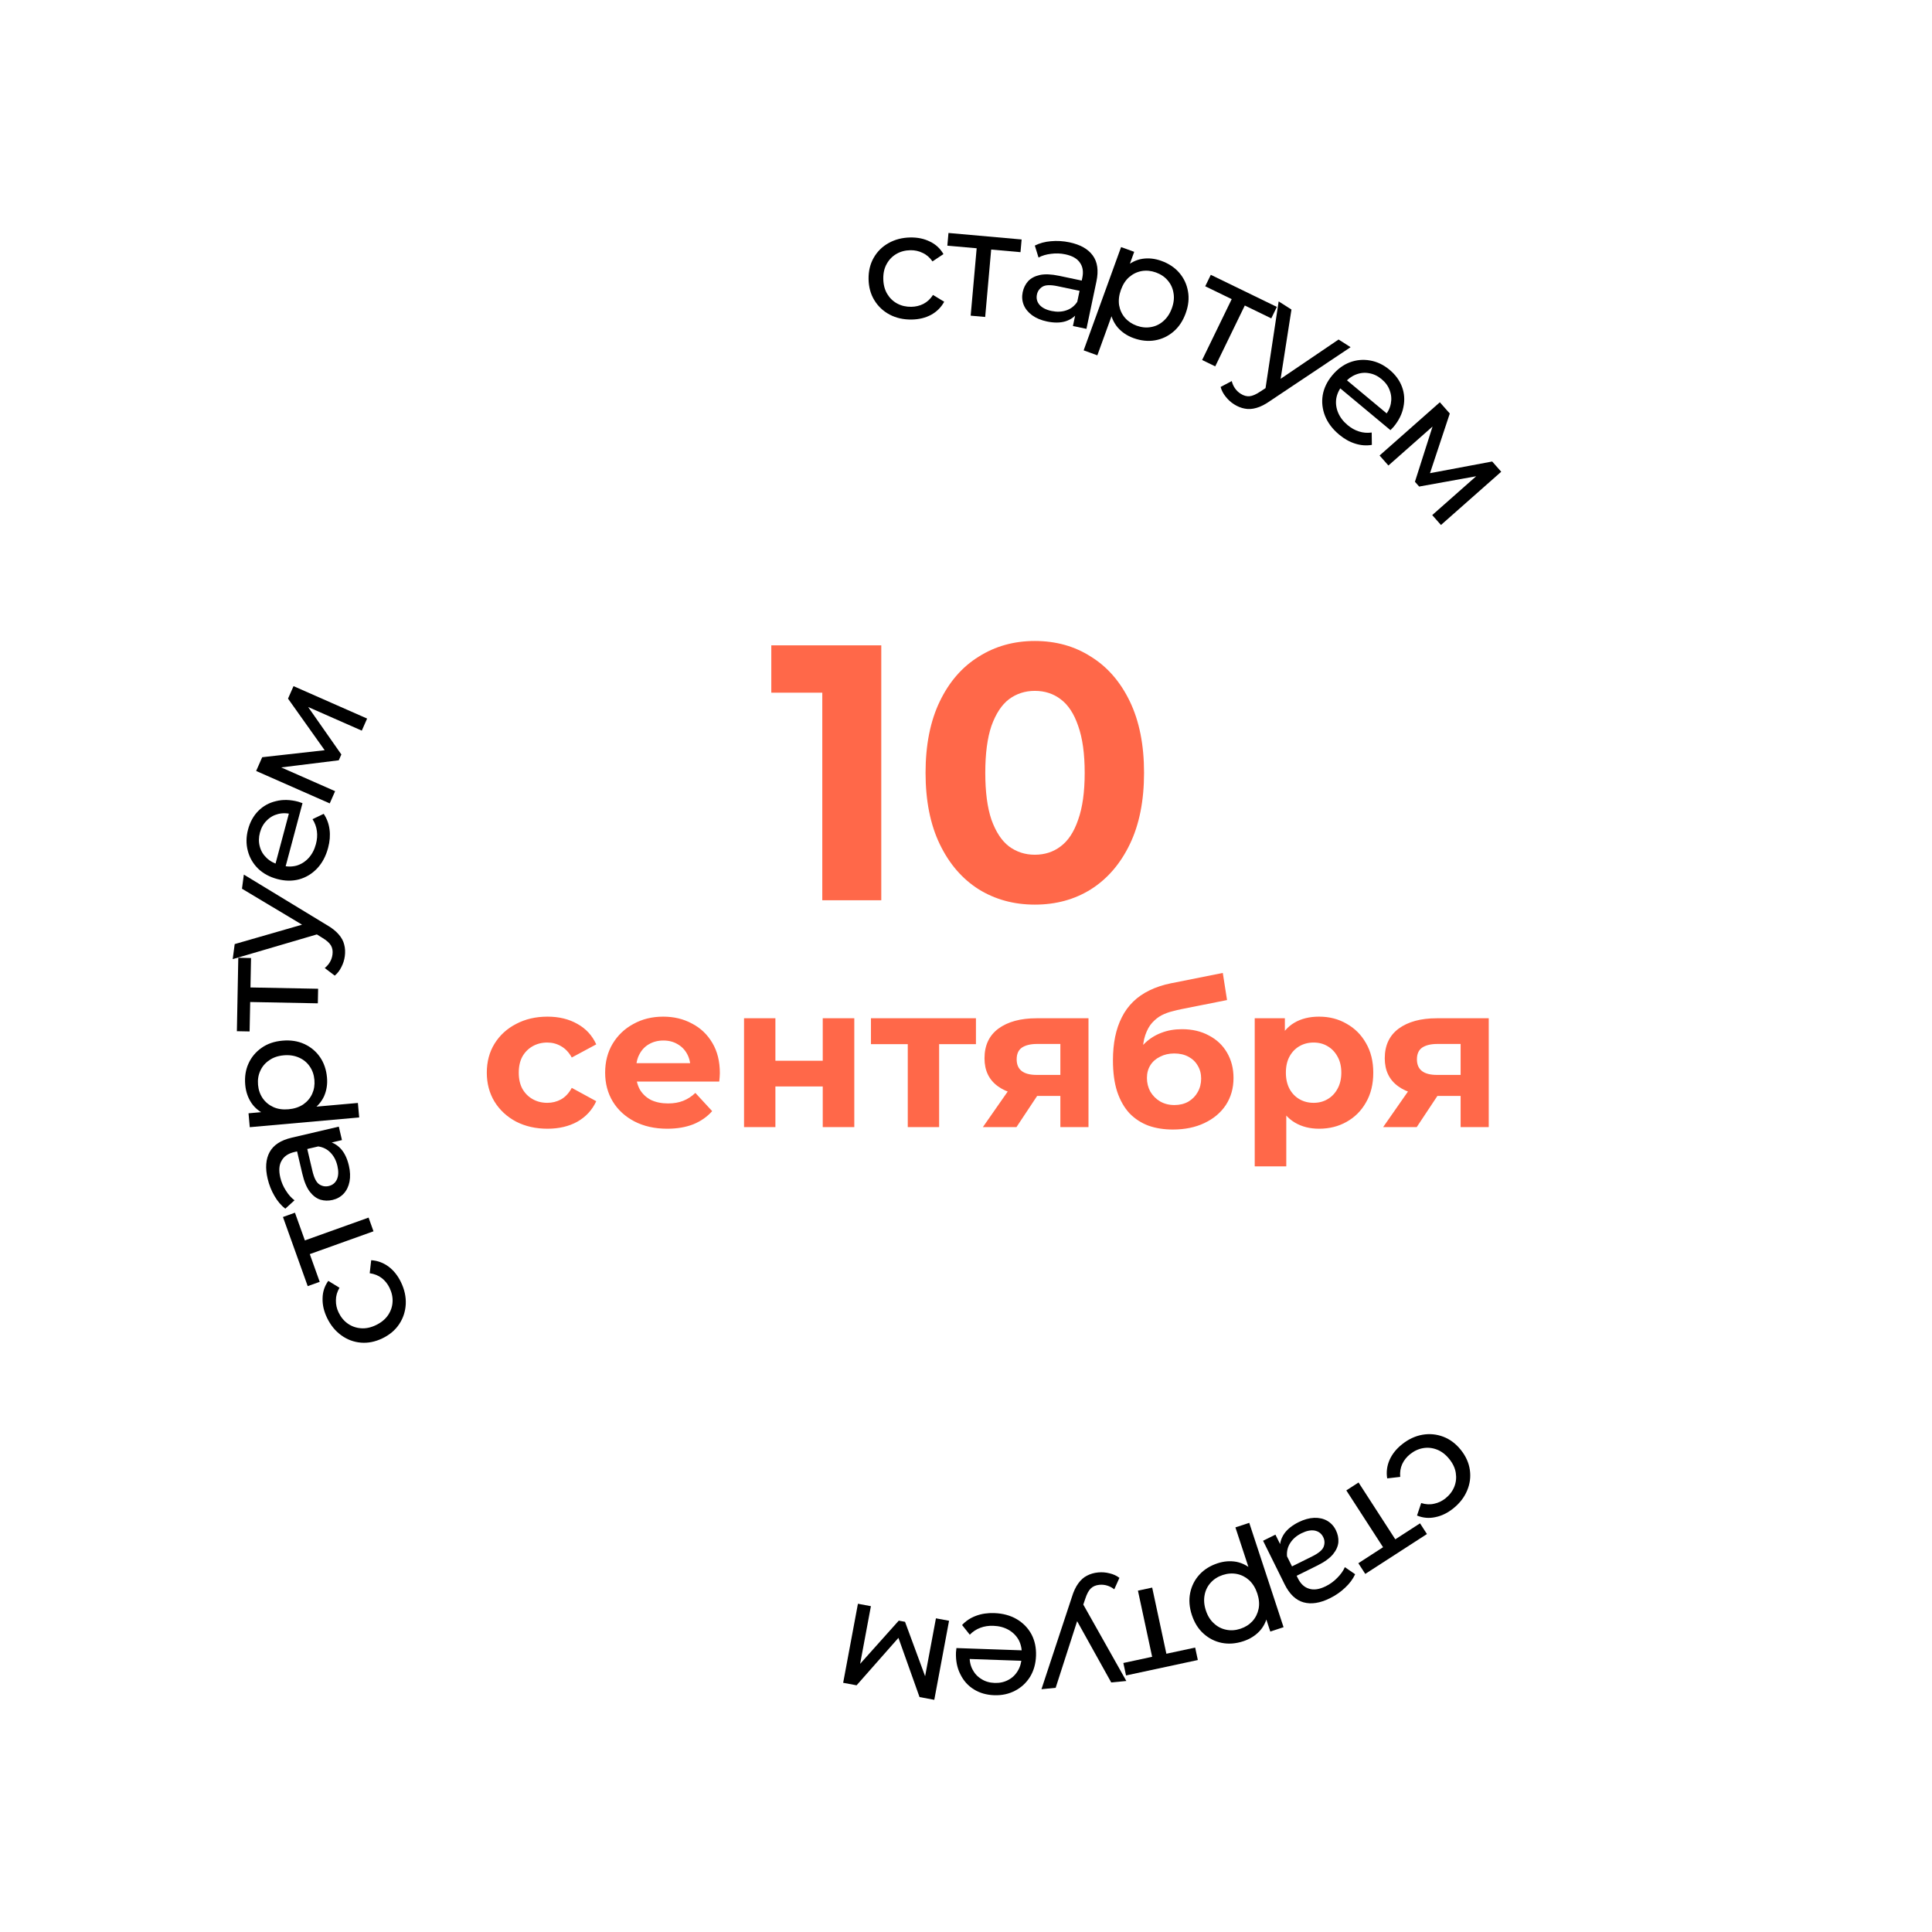 <?xml version="1.0" encoding="UTF-8"?> <svg xmlns="http://www.w3.org/2000/svg" width="191" height="191" viewBox="0 0 191 191" fill="none"> <g filter="url(#filter0_d_131_46)"> <path d="M173.507 95.426C173.507 138.504 138.585 173.426 95.507 173.426C52.429 173.426 17.507 138.504 17.507 95.426C17.507 52.348 52.429 17.426 95.507 17.426C138.585 17.426 173.507 52.348 173.507 95.426Z" fill="white"></path> </g> <path d="M138.597 142.794C139.228 142.287 139.903 141.969 140.621 141.842C141.332 141.72 142.018 141.785 142.681 142.035C143.344 142.286 143.922 142.719 144.417 143.335C144.911 143.951 145.209 144.61 145.31 145.311C145.411 146.012 145.322 146.692 145.044 147.352C144.764 148.025 144.308 148.615 143.676 149.122C143.114 149.573 142.525 149.861 141.906 149.985C141.286 150.123 140.68 150.071 140.088 149.828L140.501 148.593C140.948 148.735 141.376 148.757 141.785 148.659C142.192 148.576 142.564 148.399 142.899 148.13C143.305 147.805 143.595 147.424 143.771 146.988C143.947 146.552 143.997 146.095 143.921 145.617C143.852 145.147 143.639 144.69 143.282 144.246C142.925 143.801 142.522 143.49 142.072 143.313C141.621 143.136 141.165 143.085 140.701 143.163C140.237 143.24 139.803 143.441 139.397 143.767C139.062 144.036 138.806 144.357 138.63 144.728C138.453 145.115 138.385 145.541 138.426 146.008L137.14 146.155C137.038 145.532 137.115 144.925 137.372 144.335C137.627 143.758 138.035 143.244 138.597 142.794Z" fill="black"></path> <path d="M134.308 146.561L138.145 152.494L137.639 152.374L140.385 150.599L141.069 151.657L134.972 155.599L134.288 154.541L137.021 152.773L136.935 153.276L133.099 147.343L134.308 146.561Z" fill="black"></path> <path d="M126.091 151.717L126.837 153.222L127.044 153.471L128.315 156.039C128.585 156.586 128.955 156.927 129.424 157.063C129.889 157.212 130.439 157.129 131.076 156.814C131.497 156.606 131.874 156.33 132.206 155.987C132.543 155.653 132.792 155.301 132.955 154.93L133.971 155.632C133.75 156.11 133.422 156.551 132.987 156.956C132.547 157.375 132.045 157.724 131.48 158.003C130.503 158.487 129.633 158.622 128.869 158.409C128.105 158.196 127.481 157.601 126.998 156.624L124.868 152.322L126.091 151.717ZM128.39 150.478C128.919 150.216 129.43 150.075 129.922 150.055C130.405 150.039 130.831 150.134 131.202 150.342C131.577 150.558 131.864 150.867 132.063 151.271C132.254 151.656 132.338 152.05 132.314 152.452C132.281 152.859 132.105 153.259 131.786 153.651C131.458 154.048 130.94 154.421 130.232 154.772L127.973 155.89L127.514 154.962L129.719 153.871C130.364 153.551 130.745 153.229 130.863 152.903C130.981 152.577 130.964 152.261 130.813 151.957C130.64 151.607 130.361 151.394 129.977 151.316C129.597 151.247 129.161 151.335 128.668 151.579C128.184 151.819 127.816 152.135 127.564 152.527C127.303 152.924 127.194 153.369 127.237 153.861L126.542 153.1C126.504 152.595 126.638 152.11 126.944 151.646C127.254 151.191 127.736 150.802 128.39 150.478Z" fill="black"></path> <path d="M120.379 154.546C121.006 154.34 121.628 154.293 122.244 154.406C122.854 154.532 123.409 154.829 123.91 155.296C124.401 155.766 124.787 156.428 125.068 157.283C125.349 158.138 125.436 158.899 125.329 159.566C125.213 160.236 124.945 160.798 124.525 161.251C124.096 161.708 123.559 162.043 122.913 162.255C122.172 162.498 121.464 162.552 120.787 162.417C120.111 162.281 119.512 161.978 118.989 161.508C118.469 161.047 118.082 160.432 117.829 159.663C117.576 158.893 117.521 158.164 117.663 157.475C117.805 156.787 118.108 156.187 118.572 155.677C119.036 155.166 119.638 154.789 120.379 154.546ZM123.503 150.55L126.894 160.867L125.583 161.298L124.913 159.261L124.422 157.48L123.704 155.774L122.135 151L123.503 150.55ZM120.886 155.705C120.402 155.864 120.006 156.116 119.697 156.459C119.38 156.806 119.177 157.214 119.09 157.685C118.996 158.169 119.037 158.676 119.212 159.208C119.39 159.75 119.657 160.178 120.013 160.492C120.362 160.82 120.768 161.028 121.229 161.119C121.681 161.213 122.149 161.18 122.634 161.02C123.109 160.864 123.505 160.613 123.823 160.266C124.131 159.923 124.333 159.514 124.43 159.04C124.521 158.579 124.477 158.078 124.299 157.536C124.124 157.004 123.86 156.57 123.507 156.233C123.148 155.909 122.743 155.7 122.291 155.607C121.83 155.516 121.361 155.549 120.886 155.705Z" fill="black"></path> <path d="M113.906 156.951L115.388 163.859L114.957 163.567L118.155 162.881L118.419 164.113L111.321 165.637L111.056 164.405L114.239 163.722L113.98 164.161L112.498 157.253L113.906 156.951Z" fill="black"></path> <path d="M108.565 155.453C108.944 155.416 109.318 155.445 109.689 155.54C110.059 155.625 110.385 155.774 110.667 155.988L110.158 157.122C109.941 156.952 109.708 156.829 109.46 156.753C109.211 156.676 108.952 156.651 108.684 156.677C108.335 156.711 108.055 156.828 107.844 157.03C107.632 157.231 107.449 157.57 107.294 158.047L106.907 159.185L106.775 159.378L104.364 166.86L102.96 166.996L105.956 157.92C106.131 157.341 106.347 156.878 106.605 156.532C106.853 156.186 107.14 155.932 107.466 155.77C107.791 155.598 108.157 155.492 108.565 155.453ZM106.948 158.367L111.351 166.185L109.858 166.329L106.101 159.579L106.948 158.367Z" fill="black"></path> <path d="M98.291 159.472C99.14 159.501 99.884 159.702 100.521 160.075C101.149 160.447 101.632 160.944 101.97 161.566C102.299 162.188 102.449 162.893 102.422 163.683C102.395 164.472 102.2 165.166 101.839 165.764C101.468 166.361 100.977 166.819 100.366 167.138C99.744 167.467 99.053 167.618 98.294 167.592C97.524 167.565 96.85 167.371 96.273 167.011C95.695 166.651 95.252 166.155 94.944 165.524C94.625 164.903 94.48 164.182 94.508 163.363C94.51 163.303 94.518 163.233 94.531 163.153C94.533 163.073 94.541 162.999 94.553 162.929L101.314 163.164L101.278 164.198L95.267 163.989L95.864 163.65C95.836 164.159 95.926 164.618 96.132 165.025C96.338 165.432 96.632 165.753 97.014 165.986C97.385 166.229 97.826 166.36 98.336 166.377C98.836 166.395 99.284 166.295 99.682 166.079C100.079 165.873 100.395 165.568 100.629 165.166C100.863 164.774 100.989 164.318 101.007 163.799L101.015 163.559C101.034 163.029 100.93 162.55 100.705 162.122C100.469 161.704 100.136 161.372 99.704 161.127C99.272 160.882 98.772 160.749 98.202 160.729C97.732 160.713 97.305 160.778 96.919 160.925C96.524 161.071 96.176 161.299 95.875 161.609L95.113 160.652C95.487 160.245 95.948 159.941 96.495 159.74C97.033 159.538 97.631 159.449 98.291 159.472Z" fill="black"></path> <path d="M93.825 160.232L92.365 168.047L90.906 167.774L88.624 161.366L89.213 161.476L84.683 166.612L83.356 166.364L84.816 158.549L86.099 158.789L84.936 165.011L84.725 164.834L88.853 160.219L89.472 160.334L91.651 166.235L91.36 166.241L92.528 159.99L93.825 160.232Z" fill="black"></path> <path d="M39.643 126.764C39.995 127.494 40.151 128.223 40.113 128.951C40.071 129.671 39.853 130.325 39.46 130.914C39.066 131.503 38.514 131.969 37.802 132.311C37.09 132.654 36.381 132.795 35.675 132.735C34.969 132.675 34.327 132.435 33.747 132.015C33.154 131.59 32.682 131.013 32.331 130.283C32.019 129.634 31.872 128.995 31.89 128.364C31.895 127.729 32.083 127.151 32.453 126.629L33.563 127.309C33.325 127.713 33.207 128.125 33.209 128.545C33.199 128.961 33.286 129.363 33.473 129.75C33.698 130.219 34.004 130.588 34.389 130.858C34.774 131.127 35.208 131.279 35.69 131.313C36.164 131.352 36.657 131.247 37.171 131C37.684 130.753 38.078 130.43 38.353 130.032C38.627 129.633 38.779 129.2 38.808 128.73C38.838 128.261 38.74 127.792 38.514 127.324C38.328 126.936 38.073 126.615 37.751 126.36C37.415 126.1 37.015 125.937 36.55 125.872L36.697 124.586C37.327 124.627 37.901 124.839 38.419 125.222C38.923 125.601 39.331 126.115 39.643 126.764Z" fill="black"></path> <path d="M36.924 121.728L30.273 124.111L30.505 123.645L31.607 126.724L30.421 127.149L27.973 120.314L29.159 119.889L30.257 122.953L29.787 122.755L36.439 120.373L36.924 121.728Z" fill="black"></path> <path d="M33.806 112.71L32.171 113.094L31.881 113.239L29.092 113.893C28.498 114.032 28.081 114.315 27.843 114.741C27.591 115.159 27.547 115.714 27.709 116.405C27.816 116.863 27.999 117.292 28.258 117.694C28.507 118.098 28.793 118.421 29.117 118.663L28.203 119.494C27.788 119.17 27.432 118.75 27.137 118.234C26.829 117.711 26.603 117.142 26.459 116.529C26.21 115.468 26.276 114.589 26.658 113.894C27.039 113.198 27.76 112.726 28.821 112.477L33.495 111.381L33.806 112.71ZM34.49 115.23C34.625 115.805 34.646 116.334 34.554 116.818C34.46 117.292 34.27 117.685 33.984 117.999C33.688 118.315 33.322 118.524 32.883 118.627C32.465 118.725 32.062 118.717 31.676 118.602C31.287 118.478 30.938 118.215 30.628 117.816C30.317 117.406 30.07 116.817 29.89 116.048L29.314 113.594L30.322 113.358L30.884 115.753C31.049 116.454 31.276 116.898 31.567 117.087C31.858 117.276 32.169 117.331 32.499 117.253C32.879 117.164 33.15 116.941 33.313 116.585C33.466 116.231 33.48 115.786 33.355 115.25C33.231 114.724 33.007 114.294 32.682 113.96C32.355 113.615 31.947 113.408 31.458 113.338L32.356 112.834C32.857 112.912 33.299 113.152 33.681 113.556C34.054 113.961 34.323 114.52 34.49 115.23Z" fill="black"></path> <path d="M32.327 106.525C32.386 107.182 32.29 107.798 32.04 108.372C31.779 108.938 31.364 109.411 30.796 109.793C30.226 110.165 29.494 110.391 28.597 110.471C27.701 110.55 26.94 110.462 26.315 110.207C25.689 109.941 25.202 109.553 24.856 109.041C24.508 108.52 24.304 107.921 24.244 107.244C24.175 106.467 24.283 105.764 24.569 105.137C24.854 104.509 25.285 103.994 25.862 103.591C26.428 103.189 27.115 102.952 27.922 102.881C28.729 102.809 29.452 102.92 30.09 103.215C30.729 103.509 31.244 103.941 31.636 104.508C32.028 105.076 32.258 105.748 32.327 106.525ZM35.51 110.473L24.692 111.435L24.57 110.061L26.706 109.871L28.552 109.797L30.377 109.484L35.382 109.039L35.51 110.473ZM31.083 106.756C31.038 106.248 30.883 105.805 30.618 105.427C30.353 105.039 30.001 104.749 29.562 104.557C29.113 104.356 28.609 104.28 28.051 104.33C27.483 104.38 27.006 104.543 26.619 104.819C26.221 105.085 25.925 105.433 25.733 105.861C25.539 106.28 25.465 106.744 25.51 107.252C25.554 107.75 25.709 108.193 25.974 108.581C26.239 108.959 26.591 109.249 27.031 109.45C27.459 109.643 27.958 109.714 28.525 109.664C29.083 109.614 29.566 109.456 29.974 109.189C30.371 108.912 30.666 108.565 30.86 108.146C31.053 107.717 31.127 107.254 31.083 106.756Z" fill="black"></path> <path d="M31.422 99.19L24.359 99.053L24.741 98.701L24.677 101.97L23.418 101.946L23.558 94.687L24.818 94.712L24.755 97.966L24.387 97.614L31.45 97.75L31.422 99.19Z" fill="black"></path> <path d="M34.09 94.526C34.04 94.903 33.927 95.261 33.751 95.601C33.585 95.942 33.366 96.226 33.094 96.452L32.104 95.702C32.318 95.528 32.491 95.329 32.621 95.104C32.752 94.879 32.835 94.633 32.87 94.365C32.916 94.018 32.864 93.719 32.716 93.467C32.568 93.216 32.278 92.961 31.848 92.703L30.828 92.069L30.669 91.897L23.923 87.861L24.107 86.463L32.274 91.427C32.799 91.728 33.201 92.044 33.48 92.373C33.761 92.692 33.944 93.029 34.028 93.383C34.123 93.739 34.143 94.119 34.09 94.526ZM31.615 92.293L23.006 94.821L23.202 93.334L30.625 91.195L31.615 92.293Z" fill="black"></path> <path d="M32.437 83.819C32.218 84.64 31.856 85.32 31.35 85.857C30.847 86.385 30.254 86.745 29.572 86.935C28.892 87.116 28.171 87.105 27.407 86.901C26.644 86.697 26.012 86.352 25.51 85.867C25.011 85.371 24.674 84.79 24.501 84.122C24.32 83.443 24.327 82.736 24.523 82.001C24.722 81.257 25.062 80.644 25.542 80.162C26.023 79.68 26.605 79.359 27.289 79.2C27.966 79.029 28.701 79.049 29.493 79.26C29.551 79.276 29.618 79.299 29.692 79.329C29.77 79.35 29.841 79.374 29.906 79.401L28.161 85.938L27.161 85.671L28.712 79.859L28.91 80.517C28.419 80.376 27.953 80.36 27.509 80.47C27.066 80.579 26.688 80.794 26.375 81.114C26.055 81.422 25.829 81.822 25.697 82.315C25.568 82.798 25.565 83.257 25.686 83.694C25.798 84.127 26.024 84.503 26.363 84.821C26.693 85.137 27.109 85.362 27.612 85.496L27.843 85.558C28.355 85.695 28.845 85.701 29.313 85.578C29.774 85.442 30.172 85.191 30.508 84.825C30.843 84.459 31.085 84.001 31.232 83.45C31.353 82.996 31.385 82.565 31.328 82.157C31.274 81.739 31.13 81.348 30.896 80.985L32 80.457C32.312 80.913 32.506 81.431 32.579 82.009C32.655 82.578 32.608 83.181 32.437 83.819Z" fill="black"></path> <path d="M32.598 79.425L25.323 76.219L25.922 74.86L32.682 74.101L32.44 74.65L28.474 69.067L29.019 67.832L36.294 71.038L35.767 72.232L29.975 69.68L30.195 69.514L33.746 74.587L33.492 75.163L27.25 75.937L27.31 75.652L33.13 78.217L32.598 79.425Z" fill="black"></path> <path d="M90.131 31.59C89.321 31.603 88.593 31.439 87.948 31.099C87.312 30.759 86.81 30.287 86.441 29.682C86.071 29.078 85.881 28.381 85.868 27.591C85.856 26.801 86.025 26.098 86.376 25.483C86.727 24.867 87.214 24.385 87.839 24.035C88.473 23.675 89.195 23.489 90.005 23.476C90.725 23.465 91.368 23.6 91.932 23.882C92.506 24.153 92.953 24.566 93.271 25.121L92.187 25.843C91.921 25.457 91.597 25.177 91.214 25.003C90.841 24.819 90.44 24.73 90.01 24.736C89.49 24.744 89.027 24.867 88.62 25.103C88.214 25.339 87.894 25.669 87.66 26.093C87.427 26.507 87.314 26.998 87.323 27.568C87.332 28.138 87.46 28.631 87.706 29.048C87.953 29.464 88.283 29.784 88.696 30.007C89.11 30.231 89.576 30.339 90.096 30.331C90.526 30.324 90.925 30.228 91.292 30.042C91.669 29.846 91.984 29.552 92.238 29.158L93.344 29.831C93.042 30.385 92.609 30.817 92.044 31.126C91.488 31.424 90.851 31.579 90.131 31.59Z" fill="black"></path> <path d="M95.962 31.208L96.588 24.171L96.913 24.576L93.656 24.287L93.767 23.032L100.999 23.675L100.887 24.93L97.645 24.641L98.022 24.298L97.396 31.336L95.962 31.208Z" fill="black"></path> <path d="M106.072 32.23L106.418 30.586L106.409 30.263L107 27.459C107.125 26.862 107.046 26.365 106.762 25.968C106.489 25.563 106.006 25.288 105.311 25.142C104.851 25.045 104.385 25.028 103.911 25.092C103.44 25.146 103.026 25.268 102.669 25.459L102.304 24.278C102.774 24.04 103.305 23.896 103.897 23.847C104.502 23.791 105.113 23.827 105.729 23.957C106.796 24.182 107.563 24.614 108.031 25.255C108.499 25.895 108.621 26.748 108.396 27.815L107.407 32.512L106.072 32.23ZM103.499 31.781C102.922 31.659 102.433 31.454 102.034 31.166C101.645 30.879 101.369 30.54 101.206 30.148C101.046 29.746 101.012 29.325 101.104 28.885C101.193 28.464 101.371 28.103 101.639 27.802C101.917 27.503 102.302 27.298 102.796 27.187C103.299 27.078 103.937 27.105 104.71 27.268L107.176 27.788L106.963 28.8L104.555 28.293C103.851 28.145 103.351 28.163 103.057 28.346C102.763 28.529 102.581 28.787 102.511 29.12C102.431 29.502 102.518 29.842 102.771 30.14C103.027 30.429 103.424 30.631 103.963 30.744C104.491 30.855 104.976 30.835 105.417 30.682C105.867 30.532 106.228 30.25 106.499 29.837L106.574 30.865C106.291 31.285 105.886 31.583 105.359 31.758C104.833 31.924 104.213 31.931 103.499 31.781Z" fill="black"></path> <path d="M112.055 33.422C111.434 33.197 110.917 32.85 110.502 32.38C110.1 31.905 109.846 31.329 109.74 30.653C109.644 29.979 109.749 29.22 110.055 28.374C110.362 27.527 110.763 26.875 111.259 26.417C111.764 25.962 112.322 25.685 112.932 25.587C113.551 25.492 114.181 25.561 114.82 25.793C115.553 26.058 116.144 26.453 116.592 26.977C117.041 27.502 117.325 28.11 117.446 28.803C117.571 29.486 117.495 30.209 117.219 30.97C116.943 31.732 116.537 32.34 116 32.794C115.463 33.248 114.855 33.533 114.175 33.648C113.495 33.763 112.788 33.688 112.055 33.422ZM107.131 34.637L110.832 24.427L112.129 24.897L111.398 26.914L110.685 28.618L110.197 30.403L108.485 35.128L107.131 34.637ZM112.371 32.197C112.851 32.37 113.318 32.417 113.772 32.337C114.236 32.261 114.648 32.064 115.007 31.748C115.379 31.425 115.661 31.001 115.851 30.474C116.046 29.938 116.1 29.437 116.014 28.97C115.941 28.496 115.751 28.082 115.444 27.726C115.146 27.373 114.757 27.11 114.278 26.936C113.808 26.766 113.341 26.719 112.877 26.796C112.422 26.876 112.011 27.072 111.642 27.385C111.286 27.692 111.011 28.114 110.817 28.65C110.626 29.176 110.566 29.681 110.635 30.163C110.718 30.64 110.908 31.055 111.206 31.407C111.513 31.763 111.901 32.026 112.371 32.197Z" fill="black"></path> <path d="M118.844 35.59L121.932 29.236L122.092 29.73L119.15 28.301L119.701 27.168L126.231 30.341L125.681 31.474L122.753 30.052L123.227 29.865L120.139 36.22L118.844 35.59Z" fill="black"></path> <path d="M122 39.969C121.679 39.765 121.402 39.512 121.168 39.209C120.929 38.914 120.764 38.596 120.673 38.254L121.772 37.673C121.838 37.941 121.946 38.181 122.095 38.394C122.244 38.608 122.432 38.787 122.66 38.931C122.955 39.119 123.248 39.199 123.539 39.171C123.83 39.142 124.183 38.988 124.598 38.707L125.604 38.049L125.827 37.978L132.333 33.565L133.522 34.322L125.575 39.631C125.081 39.98 124.625 40.212 124.209 40.326C123.801 40.446 123.418 40.469 123.062 40.396C122.7 40.332 122.346 40.189 122 39.969ZM125.068 38.668L126.41 29.797L127.675 30.602L126.482 38.234L125.068 38.668Z" fill="black"></path> <path d="M132.389 42.967C131.736 42.423 131.272 41.809 130.997 41.124C130.729 40.445 130.652 39.756 130.766 39.057C130.887 38.365 131.201 37.715 131.706 37.108C132.212 36.501 132.79 36.072 133.442 35.821C134.101 35.576 134.77 35.515 135.449 35.638C136.142 35.759 136.78 36.063 137.364 36.55C137.956 37.042 138.369 37.608 138.605 38.247C138.841 38.886 138.887 39.549 138.744 40.237C138.615 40.923 138.288 41.581 137.763 42.211C137.724 42.257 137.676 42.308 137.617 42.363C137.566 42.424 137.514 42.479 137.461 42.526L132.263 38.197L132.926 37.401L137.548 41.251L136.868 41.153C137.202 40.768 137.412 40.351 137.499 39.903C137.586 39.455 137.55 39.021 137.391 38.602C137.247 38.183 136.978 37.809 136.586 37.483C136.202 37.163 135.787 36.967 135.34 36.894C134.899 36.813 134.463 36.86 134.032 37.034C133.607 37.201 133.228 37.484 132.895 37.883L132.742 38.068C132.402 38.475 132.191 38.917 132.106 39.393C132.036 39.868 132.096 40.335 132.287 40.793C132.478 41.251 132.792 41.663 133.23 42.028C133.591 42.329 133.969 42.539 134.364 42.659C134.766 42.786 135.181 42.819 135.608 42.759L135.624 43.982C135.078 44.075 134.528 44.033 133.972 43.856C133.424 43.686 132.896 43.39 132.389 42.967Z" fill="black"></path> <path d="M136.387 45.032L142.345 39.768L143.328 40.881L141.186 47.337L140.789 46.888L147.519 45.625L148.413 46.637L142.455 51.901L141.591 50.922L146.335 46.731L146.393 47.001L140.299 48.101L139.882 47.629L141.793 41.636L142.027 41.81L137.261 46.021L136.387 45.032Z" fill="black"></path> <path d="M81.292 89V65.96L83.812 68.48H76.252V63.8H87.124V89H81.292ZM102.302 89.432C100.238 89.432 98.39 88.928 96.758 87.92C95.126 86.888 93.842 85.4 92.906 83.456C91.97 81.512 91.502 79.16 91.502 76.4C91.502 73.64 91.97 71.288 92.906 69.344C93.842 67.4 95.126 65.924 96.758 64.916C98.39 63.884 100.238 63.368 102.302 63.368C104.39 63.368 106.238 63.884 107.846 64.916C109.478 65.924 110.762 67.4 111.698 69.344C112.634 71.288 113.102 73.64 113.102 76.4C113.102 79.16 112.634 81.512 111.698 83.456C110.762 85.4 109.478 86.888 107.846 87.92C106.238 88.928 104.39 89.432 102.302 89.432ZM102.302 84.5C103.286 84.5 104.138 84.224 104.858 83.672C105.602 83.12 106.178 82.244 106.586 81.044C107.018 79.844 107.234 78.296 107.234 76.4C107.234 74.504 107.018 72.956 106.586 71.756C106.178 70.556 105.602 69.68 104.858 69.128C104.138 68.576 103.286 68.3 102.302 68.3C101.342 68.3 100.49 68.576 99.746 69.128C99.026 69.68 98.45 70.556 98.018 71.756C97.61 72.956 97.406 74.504 97.406 76.4C97.406 78.296 97.61 79.844 98.018 81.044C98.45 82.244 99.026 83.12 99.746 83.672C100.49 84.224 101.342 84.5 102.302 84.5Z" fill="#FF6849"></path> <path d="M54.126 111.587C52.966 111.587 51.932 111.353 51.026 110.887C50.119 110.407 49.406 109.747 48.886 108.907C48.379 108.067 48.126 107.113 48.126 106.047C48.126 104.967 48.379 104.013 48.886 103.187C49.406 102.347 50.119 101.693 51.026 101.227C51.932 100.747 52.966 100.507 54.126 100.507C55.259 100.507 56.246 100.747 57.086 101.227C57.926 101.693 58.546 102.367 58.946 103.247L56.526 104.547C56.246 104.04 55.892 103.667 55.466 103.427C55.053 103.187 54.599 103.067 54.106 103.067C53.572 103.067 53.093 103.187 52.666 103.427C52.239 103.667 51.899 104.007 51.646 104.447C51.406 104.887 51.286 105.42 51.286 106.047C51.286 106.673 51.406 107.207 51.646 107.647C51.899 108.087 52.239 108.427 52.666 108.667C53.093 108.907 53.572 109.027 54.106 109.027C54.599 109.027 55.053 108.913 55.466 108.687C55.892 108.447 56.246 108.067 56.526 107.547L58.946 108.867C58.546 109.733 57.926 110.407 57.086 110.887C56.246 111.353 55.259 111.587 54.126 111.587ZM65.965 111.587C64.738 111.587 63.658 111.347 62.725 110.867C61.805 110.387 61.092 109.733 60.585 108.907C60.078 108.067 59.825 107.113 59.825 106.047C59.825 104.967 60.072 104.013 60.565 103.187C61.072 102.347 61.758 101.693 62.625 101.227C63.492 100.747 64.472 100.507 65.565 100.507C66.618 100.507 67.565 100.733 68.405 101.187C69.258 101.627 69.932 102.267 70.425 103.107C70.918 103.933 71.165 104.927 71.165 106.087C71.165 106.207 71.158 106.347 71.145 106.507C71.132 106.653 71.118 106.793 71.105 106.927H62.365V105.107H69.465L68.265 105.647C68.265 105.087 68.152 104.6 67.925 104.187C67.698 103.773 67.385 103.453 66.985 103.227C66.585 102.987 66.118 102.867 65.585 102.867C65.052 102.867 64.578 102.987 64.165 103.227C63.765 103.453 63.452 103.78 63.225 104.207C62.998 104.62 62.885 105.113 62.885 105.687V106.167C62.885 106.753 63.012 107.273 63.265 107.727C63.532 108.167 63.898 108.507 64.365 108.747C64.845 108.973 65.405 109.087 66.045 109.087C66.618 109.087 67.118 109 67.545 108.827C67.985 108.653 68.385 108.393 68.745 108.047L70.405 109.847C69.912 110.407 69.292 110.84 68.545 111.147C67.798 111.44 66.938 111.587 65.965 111.587ZM73.557 111.427V100.667H76.657V104.867H81.337V100.667H84.457V111.427H81.337V107.407H76.657V111.427H73.557ZM89.743 111.427V102.507L90.443 103.227H86.103V100.667H96.483V103.227H92.143L92.843 102.507V111.427H89.743ZM104.829 111.427V107.847L105.269 108.347H102.289C100.742 108.347 99.529 108.027 98.649 107.387C97.769 106.747 97.329 105.827 97.329 104.627C97.329 103.347 97.789 102.367 98.709 101.687C99.642 101.007 100.895 100.667 102.469 100.667H107.609V111.427H104.829ZM97.169 111.427L100.029 107.327H103.209L100.489 111.427H97.169ZM104.829 106.887V102.407L105.269 103.207H102.529C101.889 103.207 101.389 103.327 101.029 103.567C100.682 103.807 100.509 104.193 100.509 104.727C100.509 105.753 101.169 106.267 102.489 106.267H105.269L104.829 106.887ZM115.947 111.667C115.067 111.667 114.267 111.54 113.547 111.287C112.827 111.02 112.201 110.613 111.667 110.067C111.147 109.507 110.741 108.793 110.447 107.927C110.167 107.06 110.027 106.027 110.027 104.827C110.027 103.973 110.101 103.193 110.247 102.487C110.394 101.78 110.614 101.14 110.907 100.567C111.201 99.98 111.574 99.467 112.027 99.027C112.494 98.573 113.034 98.2 113.647 97.907C114.274 97.6 114.981 97.367 115.767 97.207L120.887 96.187L121.307 98.867L116.787 99.767C116.521 99.82 116.214 99.893 115.867 99.987C115.534 100.067 115.194 100.193 114.847 100.367C114.514 100.54 114.201 100.787 113.907 101.107C113.627 101.413 113.401 101.82 113.227 102.327C113.054 102.82 112.967 103.433 112.967 104.167C112.967 104.393 112.974 104.567 112.987 104.687C113.014 104.807 113.034 104.933 113.047 105.067C113.074 105.2 113.087 105.407 113.087 105.687L112.087 104.707C112.381 104.08 112.754 103.547 113.207 103.107C113.674 102.667 114.207 102.333 114.807 102.107C115.421 101.867 116.101 101.747 116.847 101.747C117.861 101.747 118.747 101.953 119.507 102.367C120.281 102.767 120.881 103.333 121.307 104.067C121.734 104.8 121.947 105.633 121.947 106.567C121.947 107.58 121.694 108.473 121.187 109.247C120.681 110.007 119.974 110.6 119.067 111.027C118.174 111.453 117.134 111.667 115.947 111.667ZM116.107 109.247C116.627 109.247 117.087 109.133 117.487 108.907C117.887 108.667 118.194 108.353 118.407 107.967C118.634 107.567 118.747 107.12 118.747 106.627C118.747 106.147 118.634 105.72 118.407 105.347C118.194 104.973 117.887 104.68 117.487 104.467C117.087 104.253 116.621 104.147 116.087 104.147C115.567 104.147 115.101 104.253 114.687 104.467C114.274 104.667 113.954 104.947 113.727 105.307C113.501 105.667 113.387 106.087 113.387 106.567C113.387 107.06 113.501 107.513 113.727 107.927C113.967 108.327 114.287 108.647 114.687 108.887C115.101 109.127 115.574 109.247 116.107 109.247ZM130.404 111.587C129.498 111.587 128.704 111.387 128.024 110.987C127.344 110.587 126.811 109.98 126.424 109.167C126.051 108.34 125.864 107.3 125.864 106.047C125.864 104.78 126.044 103.74 126.404 102.927C126.764 102.113 127.284 101.507 127.964 101.107C128.644 100.707 129.458 100.507 130.404 100.507C131.418 100.507 132.324 100.74 133.124 101.207C133.938 101.66 134.578 102.3 135.044 103.127C135.524 103.953 135.764 104.927 135.764 106.047C135.764 107.18 135.524 108.16 135.044 108.987C134.578 109.813 133.938 110.453 133.124 110.907C132.324 111.36 131.418 111.587 130.404 111.587ZM124.044 115.307V100.667H127.024V102.867L126.964 106.067L127.164 109.247V115.307H124.044ZM129.864 109.027C130.384 109.027 130.844 108.907 131.244 108.667C131.658 108.427 131.984 108.087 132.224 107.647C132.478 107.193 132.604 106.66 132.604 106.047C132.604 105.42 132.478 104.887 132.224 104.447C131.984 104.007 131.658 103.667 131.244 103.427C130.844 103.187 130.384 103.067 129.864 103.067C129.344 103.067 128.878 103.187 128.464 103.427C128.051 103.667 127.724 104.007 127.484 104.447C127.244 104.887 127.124 105.42 127.124 106.047C127.124 106.66 127.244 107.193 127.484 107.647C127.724 108.087 128.051 108.427 128.464 108.667C128.878 108.907 129.344 109.027 129.864 109.027ZM144.399 111.427V107.847L144.839 108.347H141.859C140.312 108.347 139.099 108.027 138.219 107.387C137.339 106.747 136.899 105.827 136.899 104.627C136.899 103.347 137.359 102.367 138.279 101.687C139.212 101.007 140.466 100.667 142.039 100.667H147.179V111.427H144.399ZM136.739 111.427L139.599 107.327H142.779L140.059 111.427H136.739ZM144.399 106.887V102.407L144.839 103.207H142.099C141.459 103.207 140.959 103.327 140.599 103.567C140.252 103.807 140.079 104.193 140.079 104.727C140.079 105.753 140.739 106.267 142.059 106.267H144.839L144.399 106.887Z" fill="#FF6849"></path> <defs> <filter id="filter0_d_131_46" x="0.507" y="0.426" width="190" height="190" filterUnits="userSpaceOnUse" color-interpolation-filters="sRGB"> <feFlood flood-opacity="0" result="BackgroundImageFix"></feFlood> <feColorMatrix in="SourceAlpha" type="matrix" values="0 0 0 0 0 0 0 0 0 0 0 0 0 0 0 0 0 0 127 0" result="hardAlpha"></feColorMatrix> <feOffset></feOffset> <feGaussianBlur stdDeviation="8.5"></feGaussianBlur> <feComposite in2="hardAlpha" operator="out"></feComposite> <feColorMatrix type="matrix" values="0 0 0 0 1 0 0 0 0 0.528 0 0 0 0 0.431 0 0 0 0.8 0"></feColorMatrix> <feBlend mode="normal" in2="BackgroundImageFix" result="effect1_dropShadow_131_46"></feBlend> <feBlend mode="normal" in="SourceGraphic" in2="effect1_dropShadow_131_46" result="shape"></feBlend> </filter> </defs> </svg> 